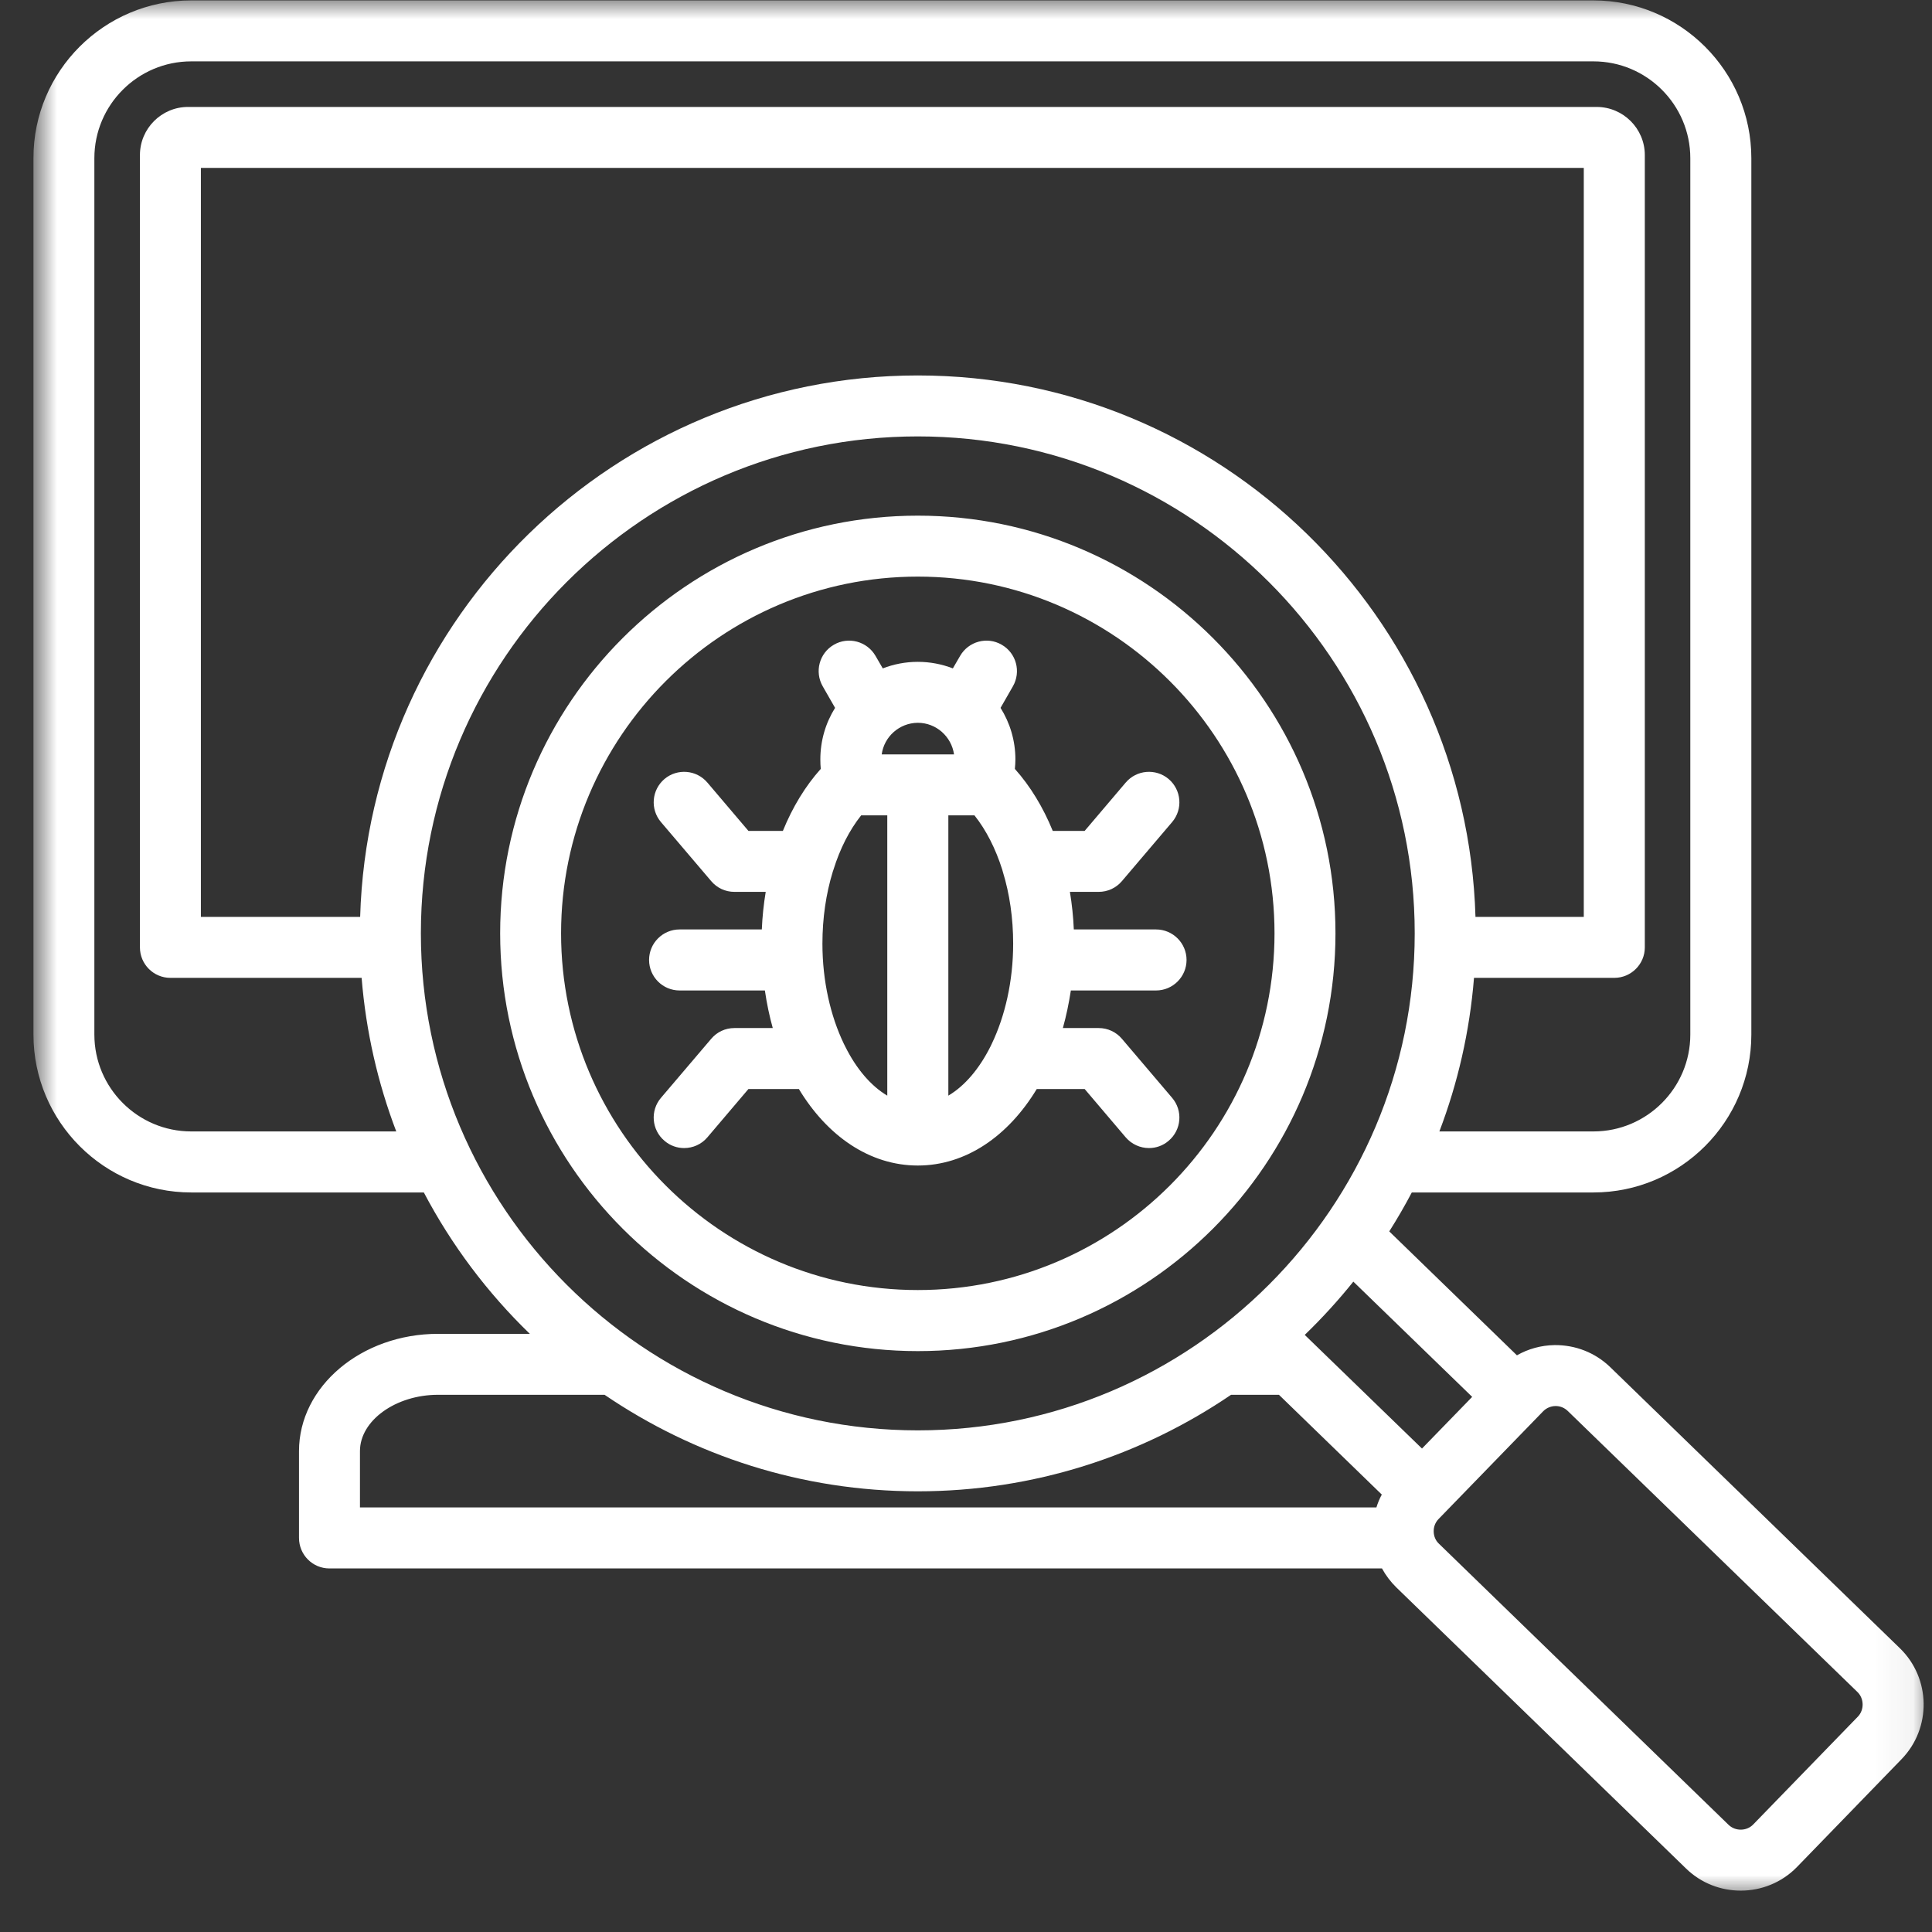 <svg width="51" height="51" viewBox="0 0 51 51" fill="none" xmlns="http://www.w3.org/2000/svg">
<rect x="0" y="0" width="51" height="51" fill="#333333" stroke="none"/>
<mask id="mask0_142_2660" style="mask-type:luminance" maskUnits="userSpaceOnUse" x="0" y="0" width="51" height="51">
<path d="M50.941 0H0.941V50.053H50.941V0Z" fill="white"/>
</mask>
<g mask="url(#mask0_142_2660)">
<path d="M5.048 0.011H42.063C44.361 0.011 46.231 1.878 46.231 4.176V27.31C46.231 29.608 44.361 31.478 42.063 31.478H37.268C37.084 31.828 36.884 32.173 36.673 32.506L40.043 35.777C40.341 35.607 40.68 35.513 41.035 35.507C41.591 35.502 42.111 35.707 42.508 36.091L50.152 43.509C50.971 44.304 50.991 45.618 50.196 46.438L47.437 49.283C47.031 49.7 46.492 49.908 45.951 49.908C45.431 49.908 44.911 49.717 44.508 49.325L36.862 41.906C36.709 41.756 36.581 41.587 36.481 41.403H8.696C8.251 41.403 7.893 41.042 7.893 40.597V38.305C7.893 36.599 9.54 35.21 11.563 35.21H13.986C12.866 34.126 11.919 32.867 11.188 31.478H5.048C2.75 31.478 0.883 29.608 0.883 27.31V4.176C0.88 1.878 2.75 0.011 5.048 0.011ZM34.442 35.238L37.537 38.238L38.862 36.874L35.725 33.832C35.328 34.326 34.9 34.796 34.442 35.238ZM37.984 40.75L45.631 48.172C45.809 48.344 46.109 48.341 46.281 48.161L49.043 45.315C49.215 45.138 49.21 44.837 49.032 44.665L41.385 37.246C41.299 37.163 41.188 37.116 41.066 37.116C41.063 37.116 41.06 37.116 41.058 37.116C40.935 37.119 40.819 37.169 40.735 37.255L37.973 40.1C37.89 40.186 37.843 40.303 37.846 40.428C37.848 40.553 37.896 40.667 37.984 40.75ZM11.563 36.819C10.446 36.819 9.502 37.499 9.502 38.305V39.792H36.334C36.37 39.675 36.417 39.561 36.476 39.453L33.761 36.819H32.497C30.138 38.425 27.29 39.367 24.228 39.367C21.166 39.367 18.318 38.425 15.959 36.819H11.563ZM24.228 37.758C31.46 37.758 37.345 31.873 37.345 24.637C37.345 17.405 31.46 11.52 24.228 11.52C16.995 11.52 11.11 17.405 11.11 24.637C11.11 31.873 16.995 37.758 24.228 37.758ZM38.949 24.204H41.808V4.432H5.303V24.204H9.507C9.738 16.282 16.253 9.911 24.228 9.911C32.202 9.911 38.718 16.282 38.949 24.204ZM2.491 27.31C2.491 28.719 3.639 29.867 5.048 29.867H10.46C9.974 28.591 9.66 27.23 9.546 25.813H4.497C4.053 25.813 3.694 25.451 3.694 25.01V4.093C3.694 3.393 4.264 2.823 4.964 2.823H42.147C42.847 2.823 43.419 3.393 43.419 4.093V25.01C43.419 25.451 43.058 25.813 42.614 25.813H38.91C38.796 27.23 38.482 28.591 37.996 29.867H42.063C43.472 29.867 44.62 28.719 44.62 27.31V4.176C44.62 2.767 43.472 1.62 42.063 1.62H5.048C3.639 1.62 2.491 2.767 2.491 4.176V27.31ZM24.228 13.612C30.307 13.612 35.253 18.558 35.253 24.637C35.253 30.72 30.307 35.666 24.228 35.666C18.148 35.666 13.203 30.72 13.203 24.637C13.203 18.558 18.148 13.612 24.228 13.612ZM24.228 34.054C29.421 34.054 33.644 29.831 33.644 24.637C33.644 19.447 29.421 15.221 24.228 15.221C19.035 15.221 14.811 19.447 14.811 24.637C14.811 29.831 19.035 34.054 24.228 34.054ZM18.774 27.422C18.926 27.241 19.149 27.138 19.385 27.138H20.399C20.31 26.821 20.241 26.488 20.191 26.146H17.94C17.495 26.146 17.134 25.785 17.134 25.34C17.134 24.896 17.495 24.535 17.94 24.535H20.11C20.124 24.198 20.16 23.865 20.213 23.543H19.385C19.149 23.543 18.926 23.44 18.774 23.259L17.448 21.701C17.159 21.361 17.201 20.853 17.54 20.564C17.879 20.278 18.387 20.32 18.674 20.659L19.757 21.934H20.666C20.921 21.306 21.26 20.75 21.666 20.297C21.658 20.214 21.655 20.131 21.655 20.047C21.655 19.547 21.797 19.08 22.044 18.686L21.719 18.119C21.497 17.733 21.627 17.241 22.013 17.019C22.397 16.796 22.889 16.93 23.111 17.313L23.303 17.644C23.589 17.533 23.903 17.471 24.228 17.471C24.553 17.471 24.867 17.533 25.153 17.644L25.345 17.313C25.567 16.93 26.059 16.796 26.442 17.019C26.829 17.241 26.959 17.733 26.737 18.119L26.412 18.686C26.659 19.08 26.804 19.547 26.804 20.047C26.804 20.131 26.798 20.214 26.79 20.297C27.195 20.75 27.534 21.306 27.79 21.934H28.632L29.715 20.659C30.002 20.32 30.51 20.278 30.849 20.564C31.188 20.853 31.23 21.361 30.941 21.701L29.616 23.259C29.463 23.44 29.24 23.543 29.004 23.543H28.243C28.296 23.865 28.332 24.198 28.346 24.535H30.516C30.96 24.535 31.322 24.896 31.322 25.34C31.322 25.785 30.96 26.146 30.516 26.146H28.268C28.215 26.488 28.146 26.821 28.057 27.138H29.004C29.24 27.138 29.463 27.241 29.616 27.422L30.941 28.98C31.23 29.319 31.188 29.828 30.849 30.114C30.699 30.244 30.513 30.306 30.33 30.306C30.102 30.306 29.874 30.208 29.715 30.022L28.632 28.747H27.368C26.617 29.989 25.498 30.767 24.228 30.767C22.958 30.767 21.838 29.989 21.088 28.747H19.757L18.674 30.022C18.515 30.211 18.287 30.306 18.059 30.306C17.876 30.306 17.69 30.244 17.54 30.114C17.201 29.828 17.159 29.319 17.448 28.98L18.774 27.422ZM23.275 19.914H25.184C25.117 19.444 24.714 19.08 24.228 19.08C23.742 19.083 23.339 19.444 23.275 19.914ZM26.145 27.627C26.156 27.602 26.167 27.577 26.181 27.552C26.531 26.821 26.745 25.899 26.745 24.91C26.745 24.237 26.651 23.593 26.473 23.015C26.467 22.995 26.462 22.976 26.456 22.954C26.281 22.403 26.034 21.914 25.723 21.523H25.034V28.922C25.467 28.666 25.851 28.213 26.145 27.627ZM23.422 28.922V21.523H22.733C22.422 21.914 22.174 22.403 22.002 22.956C21.997 22.976 21.988 22.995 21.983 23.012C21.805 23.593 21.71 24.237 21.71 24.91C21.71 25.899 21.924 26.821 22.275 27.552C22.288 27.577 22.302 27.602 22.314 27.63C22.605 28.213 22.989 28.666 23.422 28.922Z" fill="white"/>
</g>
</svg>

